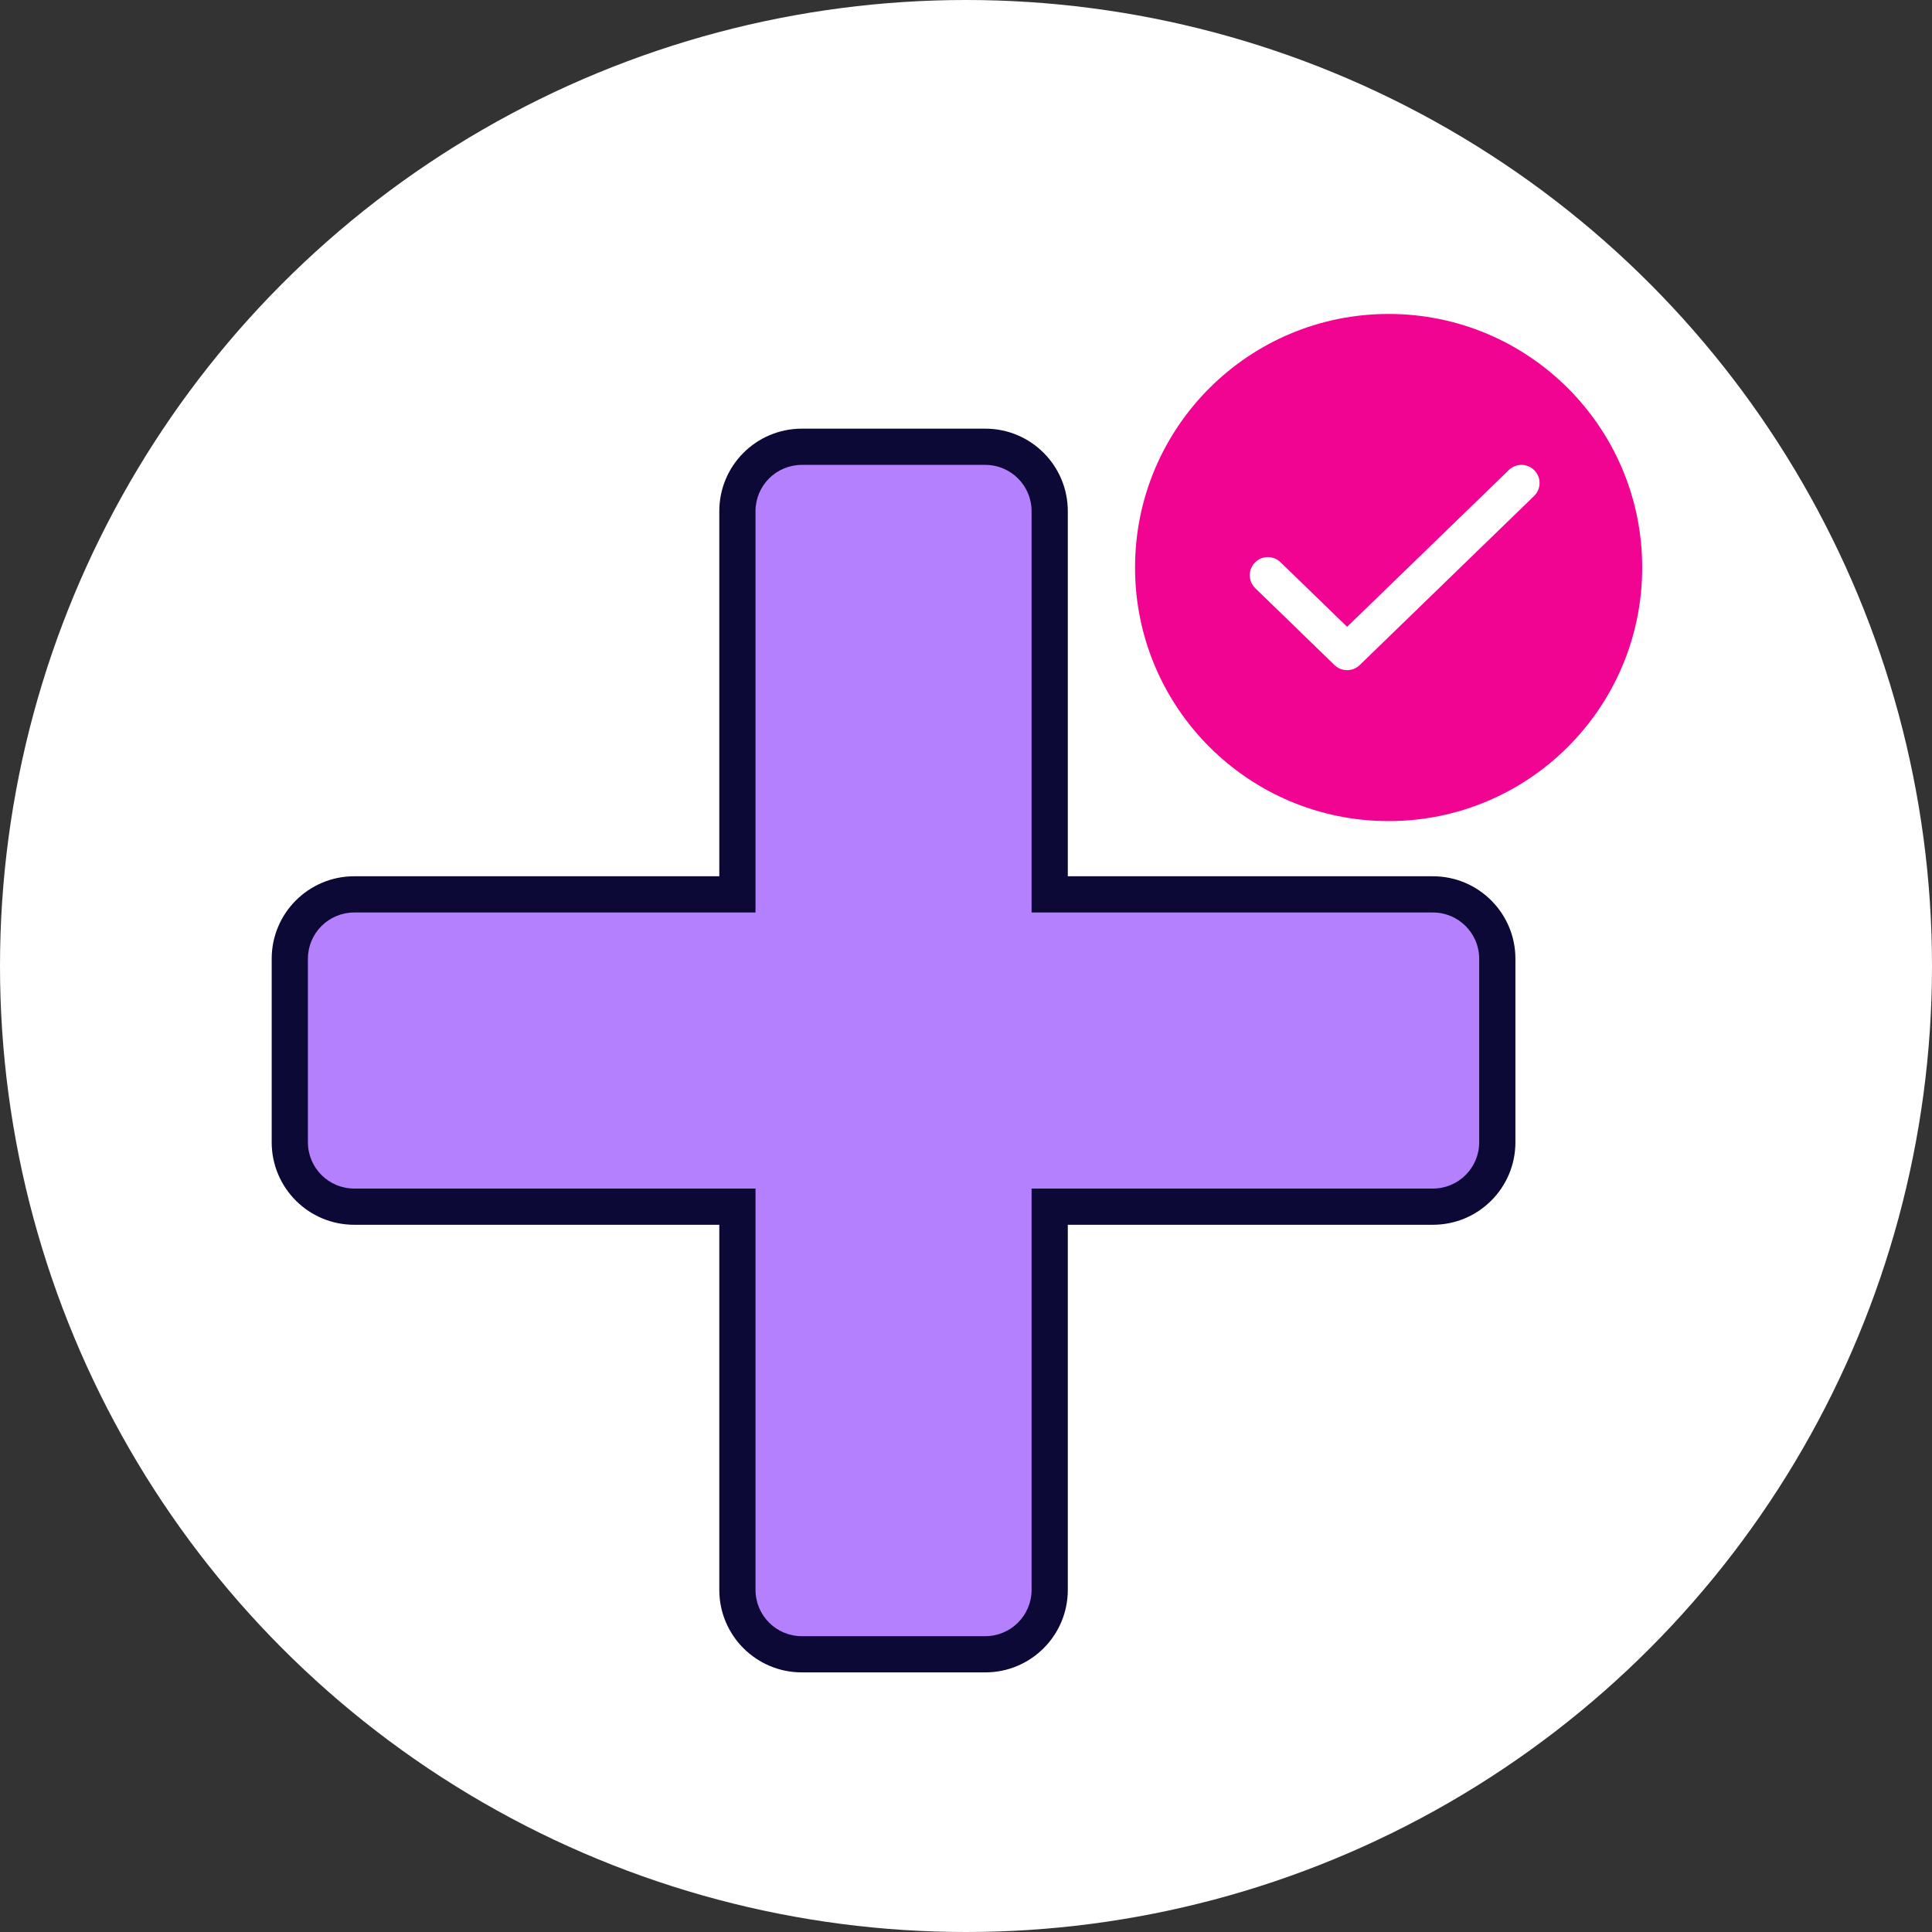 <svg width="160" height="160" viewBox="0 0 160 160" fill="none" xmlns="http://www.w3.org/2000/svg">
<rect x="0" y="0" width="160" height="160" fill="#333333" stroke="none"/>
<circle cx="80" cy="80" r="80" fill="white"/>
<circle cx="115" cy="47" r="21" fill="#F20493"/>
<path d="M126 40L111.562 54L105 47.636" stroke="white" stroke-width="3" stroke-linecap="round" stroke-linejoin="round"/>
<path fill-rule="evenodd" clip-rule="evenodd" d="M81.598 37C84.543 37 86.931 39.388 86.931 42.333L86.931 74.069H118.667C121.612 74.069 124 76.457 124 79.402V94.598C124 97.543 121.612 99.931 118.667 99.931H86.931L86.931 131.667C86.931 134.612 84.543 137 81.598 137H66.402C63.457 137 61.069 134.612 61.069 131.667L61.069 99.931H29.333C26.388 99.931 24 97.543 24 94.598V79.402C24 76.457 26.388 74.069 29.333 74.069H61.069L61.069 42.333C61.069 39.388 63.457 37 66.402 37H81.598Z" fill="#B580FE"/>
<path d="M86.931 42.333H85.431H86.931ZM86.931 74.069H85.431V75.569H86.931V74.069ZM86.931 99.931V98.431H85.431V99.931H86.931ZM86.931 131.667H88.431H88.431H86.931ZM61.069 131.667H62.569H61.069ZM61.069 99.931H62.569V98.431H61.069V99.931ZM61.069 74.069V75.569H62.569V74.069H61.069ZM61.069 42.333H59.569H61.069ZM66.402 37V35.5V37ZM88.431 42.333C88.431 38.559 85.372 35.5 81.598 35.5V38.5C83.715 38.5 85.431 40.216 85.431 42.333H88.431ZM88.431 74.069L88.431 42.333H85.431L85.431 74.069H88.431ZM118.667 72.569H86.931V75.569H118.667V72.569ZM125.5 79.402C125.5 75.628 122.441 72.569 118.667 72.569V75.569C120.784 75.569 122.5 77.285 122.5 79.402H125.5ZM125.5 94.598V79.402H122.5V94.598H125.5ZM118.667 101.431C122.441 101.431 125.5 98.372 125.5 94.598H122.5C122.5 96.715 120.784 98.431 118.667 98.431V101.431ZM86.931 101.431H118.667V98.431H86.931V101.431ZM88.431 131.667V99.931H85.431L85.431 131.667H88.431ZM81.598 138.5C85.372 138.5 88.431 135.441 88.431 131.667H85.431C85.431 133.784 83.715 135.5 81.598 135.5V138.5ZM66.402 138.5H81.598V135.5H66.402V138.5ZM59.569 131.667C59.569 135.441 62.628 138.5 66.402 138.5V135.5C64.285 135.5 62.569 133.784 62.569 131.667H59.569ZM59.569 99.931L59.569 131.667H62.569L62.569 99.931H59.569ZM29.333 101.431H61.069V98.431H29.333V101.431ZM22.5 94.598C22.5 98.372 25.559 101.431 29.333 101.431V98.431C27.216 98.431 25.5 96.715 25.5 94.598H22.5ZM22.5 79.402V94.598H25.5V79.402H22.5ZM29.333 72.569C25.559 72.569 22.5 75.628 22.5 79.402H25.5C25.5 77.285 27.216 75.569 29.333 75.569V72.569ZM61.069 72.569H29.333V75.569H61.069V72.569ZM59.569 42.333L59.569 74.069H62.569L62.569 42.333H59.569ZM66.402 35.5C62.628 35.5 59.569 38.559 59.569 42.333H62.569C62.569 40.216 64.285 38.5 66.402 38.5V35.5ZM81.598 35.5H66.402V38.5H81.598V35.5Z" fill="#0C0937"/>
</svg>
